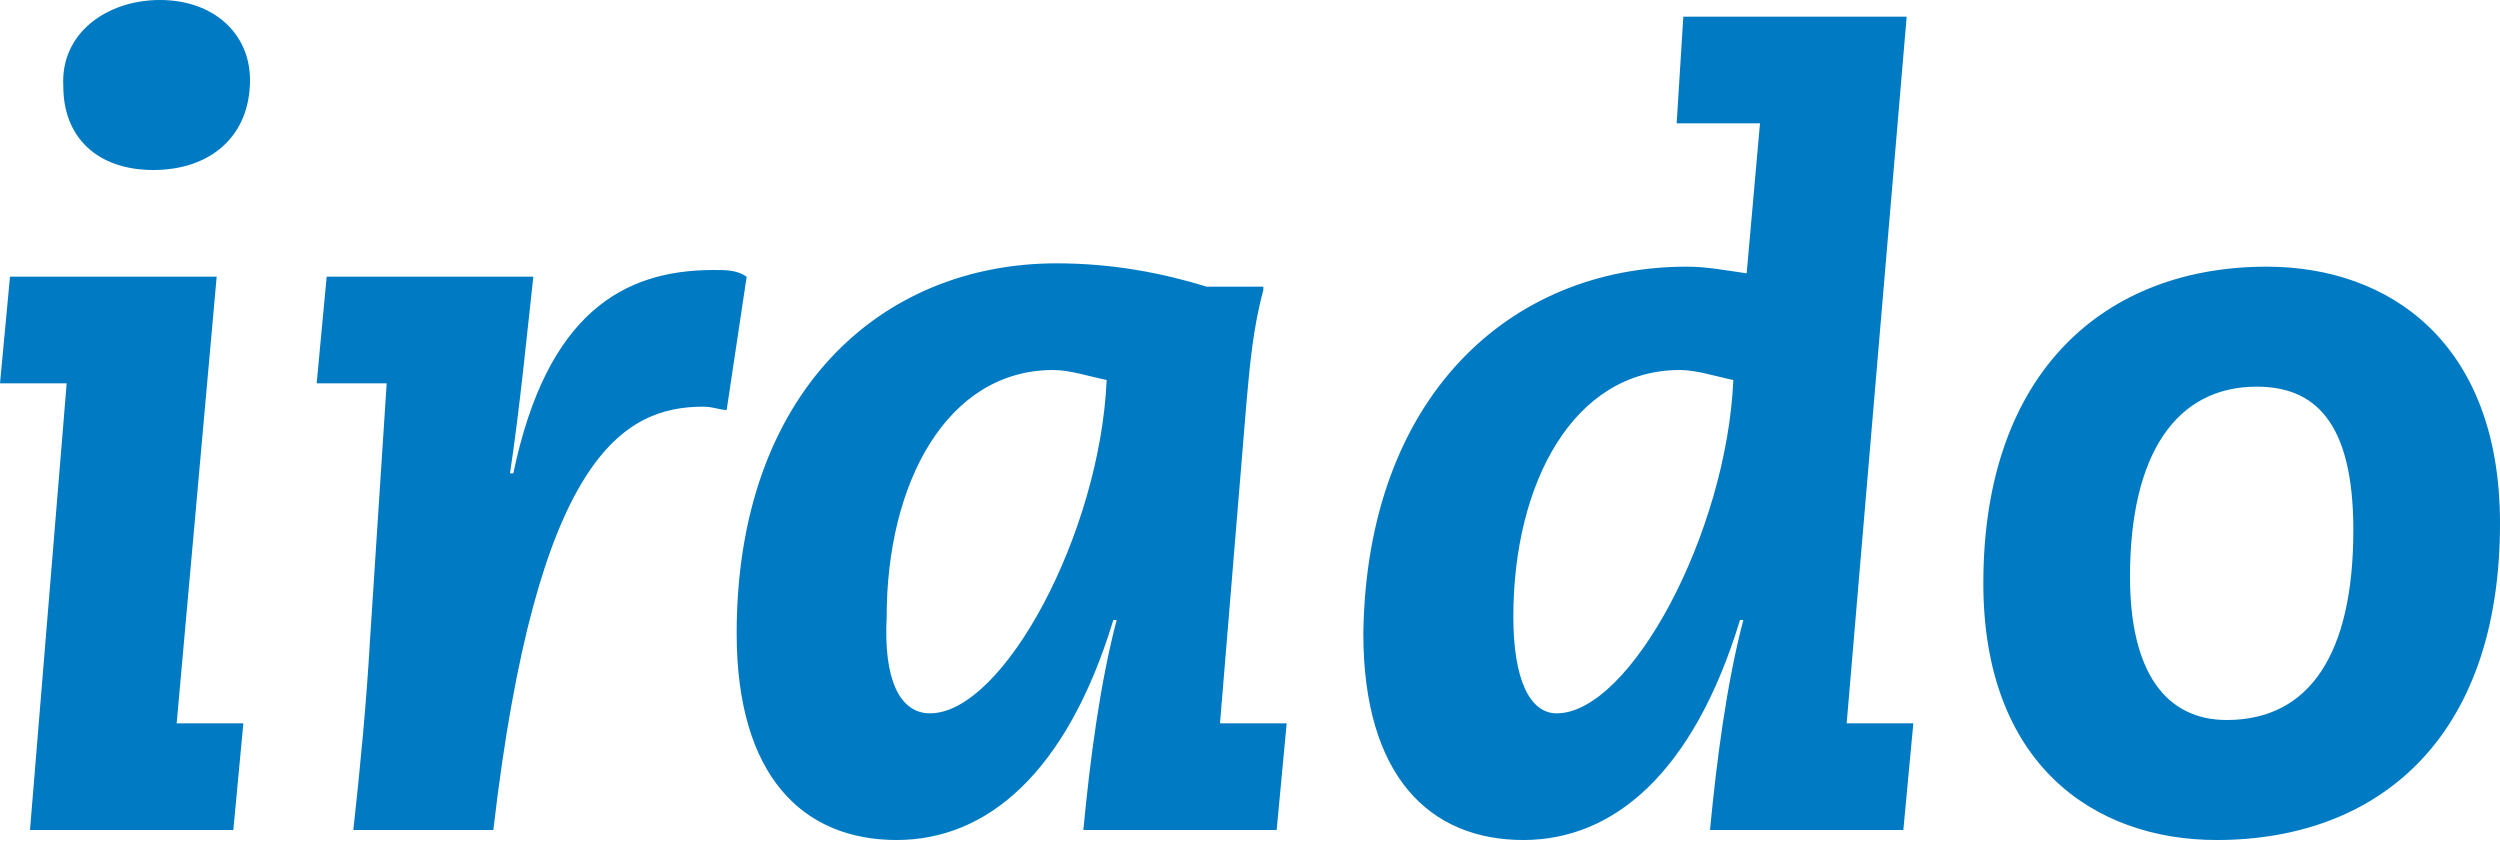 <svg height="25.3" width="75" xmlns="http://www.w3.org/2000/svg">
    <path d="M2 11.5H0l.3-3.2h6.2L5.3 21.7h2L7 24.9H.9zM4.8 0c1.6 0 2.7 1 2.7 2.4 0 1.7-1.2 2.7-2.9 2.7s-2.7-1-2.7-2.5C1.8 1 3.2 0 4.8 0zm5 8.3H16c-.2 1.8-.4 3.9-.7 5.9h.1c1-4.8 3.3-6.1 6-6.1.4 0 .7 0 1 .2l-.6 4c-.2 0-.4-.1-.7-.1-2.4 0-5 1.5-6.3 12.7h-4.2c.2-1.8.4-3.9.5-5.7l.5-7.7H9.5zm28.1.4c-.3 1.1-.4 2.2-.5 3.3l-.8 9.7h2l-.3 3.2h-5.8c.2-2.1.5-4.4 1-6.3h-.1c-1.4 4.6-3.8 6.6-6.5 6.6-2.8 0-4.8-1.9-4.8-6.2 0-7.2 4.3-11.1 9.6-11.1 1.7 0 3.2.3 4.5.7h1.7zm-10 12.7c2.2 0 5.1-5.4 5.3-10-.5-.1-1.1-.3-1.6-.3-3.2 0-5 3.4-5 7.4-.1 1.9.4 2.9 1.3 2.9zM50.5.5h6.7l-1.8 21.2h2l-.3 3.2h-5.8c.2-2.1.5-4.4 1-6.3h-.1c-1.4 4.6-3.8 6.6-6.5 6.6-2.8 0-4.8-1.9-4.8-6.2.1-7.1 4.4-11 9.7-11 .6 0 1.1.1 1.8.2l.4-4.5h-2.5zm-3.8 20.9c2.2 0 5.1-5.4 5.3-10-.5-.1-1.1-.3-1.6-.3-3.2 0-5 3.4-5 7.4 0 1.9.5 2.9 1.3 2.9zM68 8c3.7 0 7 2.3 7 7.7 0 6.5-3.7 9.5-8.5 9.5-3.7 0-7-2.3-7-7.7 0-6.4 3.7-9.5 8.5-9.5zm-4.1 9.3c0 2.9 1.1 4.3 2.9 4.3 2.5 0 3.8-2 3.8-5.7 0-3.3-1.2-4.3-2.9-4.3-2.4 0-3.8 2-3.8 5.7z" fill="#007ac2"/>
</svg>
